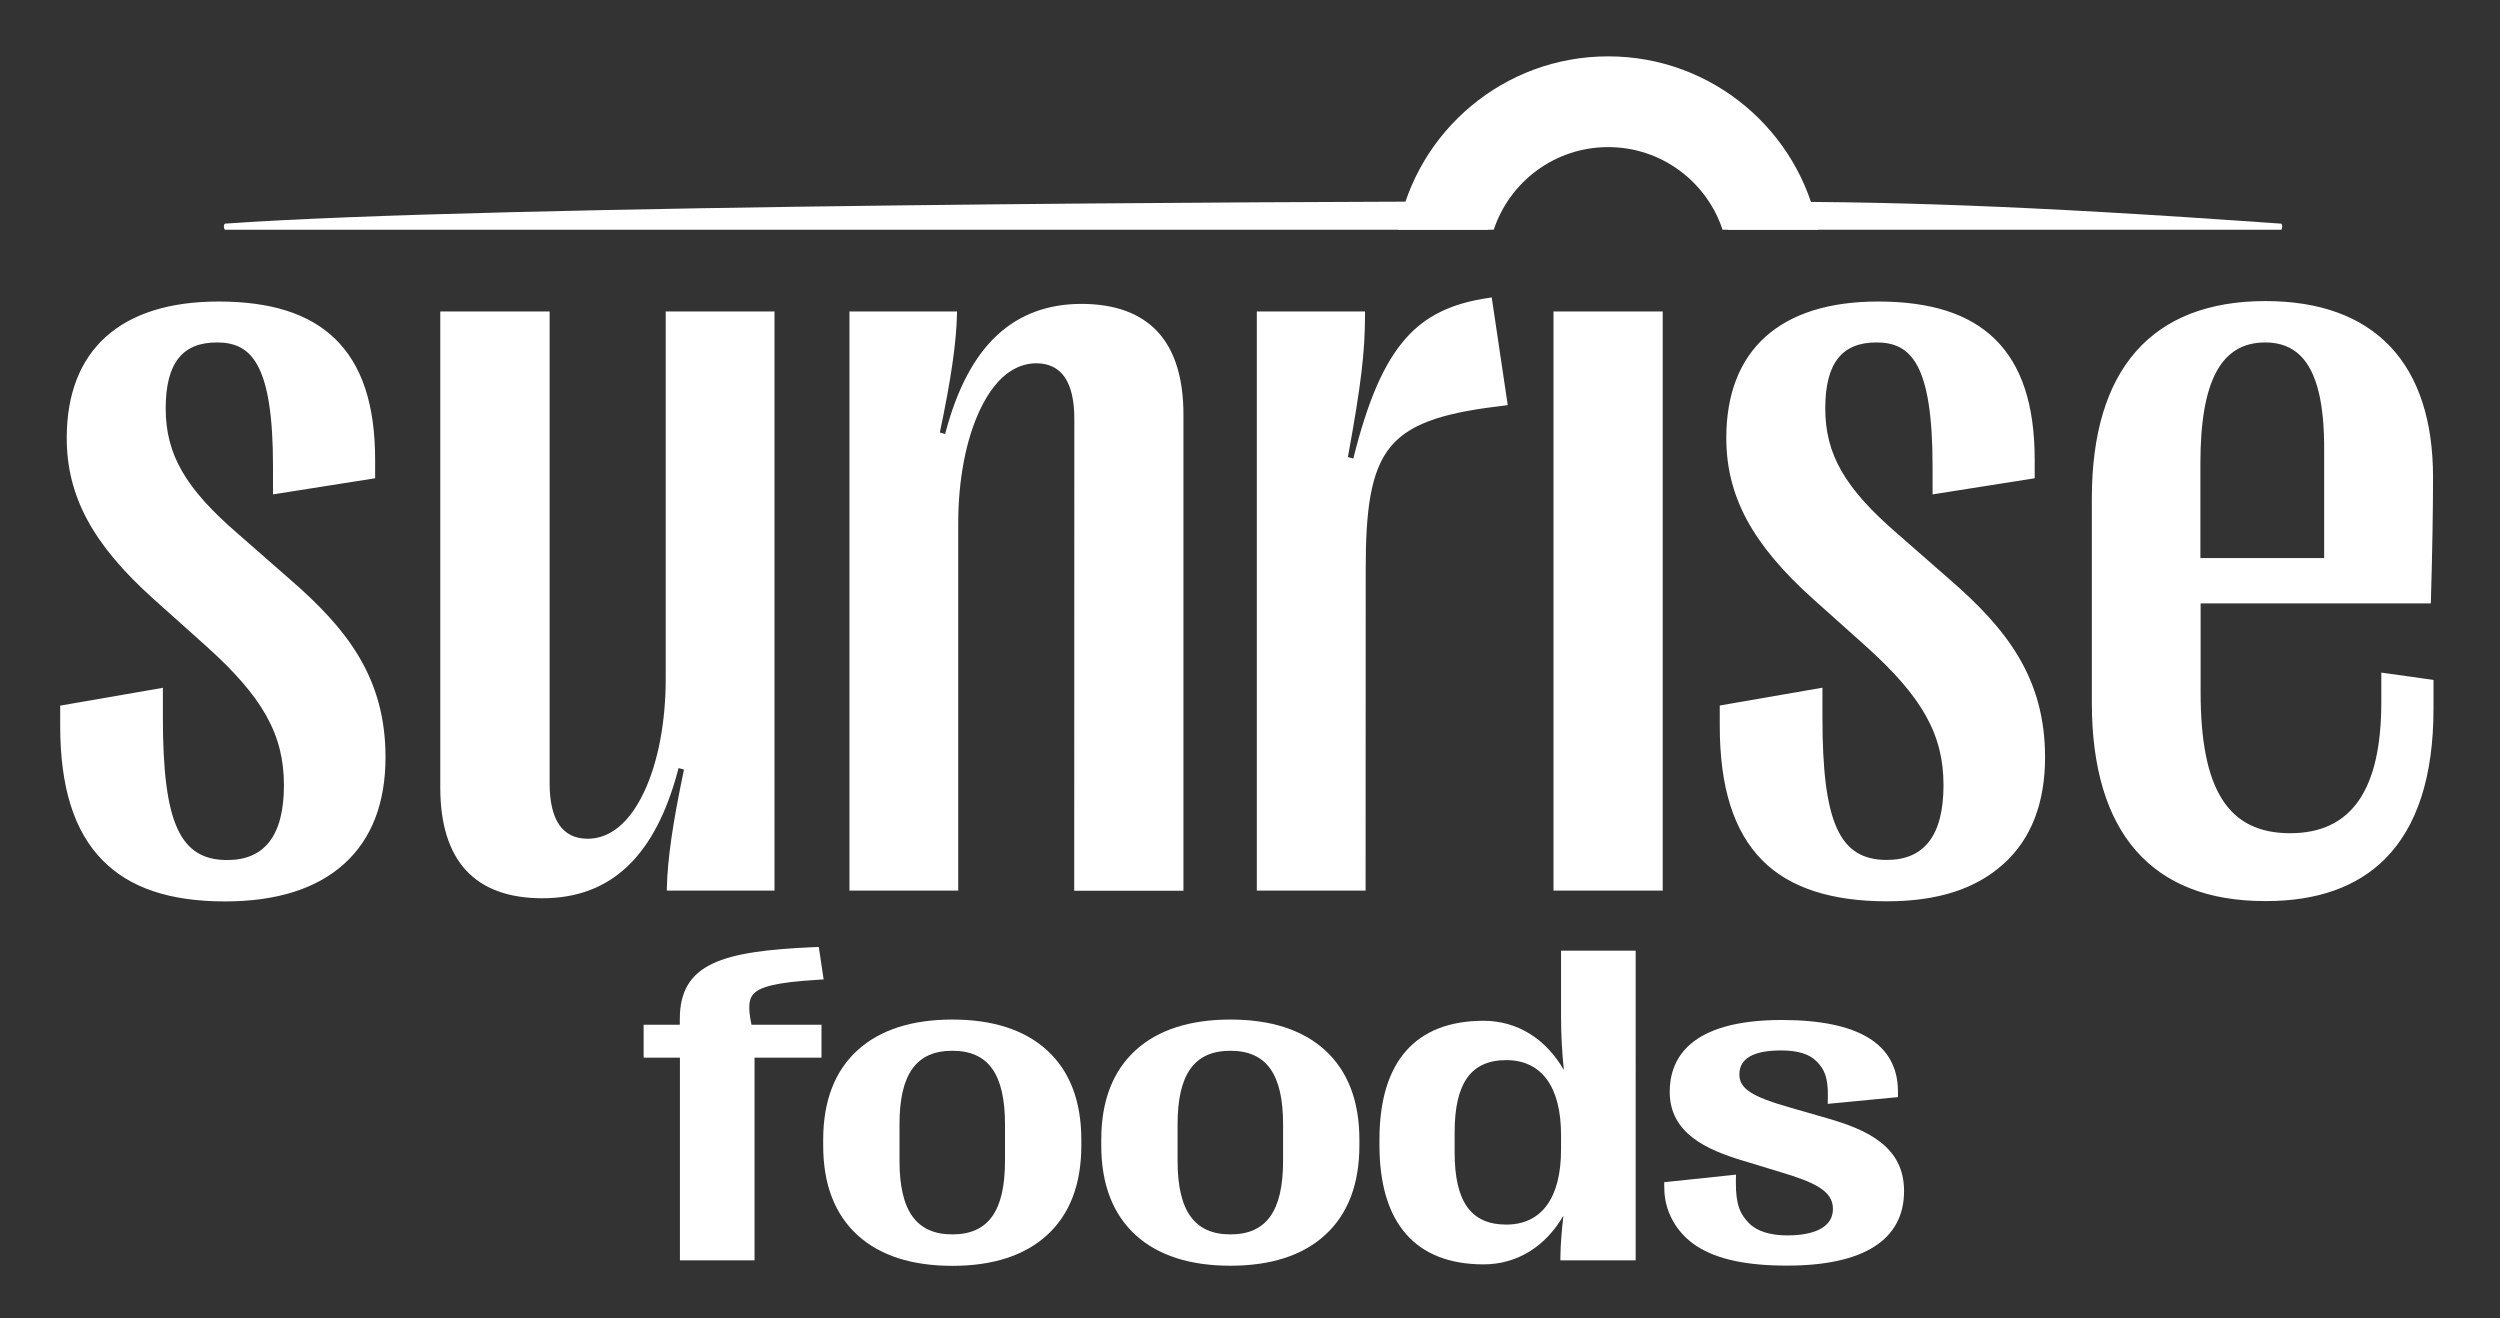 <?xml version="1.0" encoding="utf-8"?>
<!-- Generator: Adobe Illustrator 26.2.1, SVG Export Plug-In . SVG Version: 6.00 Build 0)  -->
<svg version="1.1" id="Layer_1" xmlns="http://www.w3.org/2000/svg" xmlns:xlink="http://www.w3.org/1999/xlink" x="0px" y="0px"
	 viewBox="0 0 2217.9 1169.6" style="enable-background:new 0 0 2217.9 1169.6;" xml:space="preserve">
<rect x="0" y="0" width="2217.9" height="1169.6" fill="#333333" stroke="none"/>
<style type="text/css">
	.st0{fill:#FFFFFF;}
</style>
<g>
	<path class="st0" d="M1426.7,130.5c47.3,0,87.4,30.7,101.5,73.3h84.9C1596.3,116.2,1519.2,50,1426.7,50s-169.6,66.2-186.4,153.8
		h84.9C1339.3,161.2,1379.4,130.5,1426.7,130.5L1426.7,130.5z"/>
	<g>
		<path class="st0" d="M928.7,931.6c-19.8-18-48-27.1-83.8-27.1s-64.2,9.1-84,27.1c-20.3,18.4-30.6,45.2-30.6,79.5v5.3
			c0,34.3,10.3,61,30.6,79.5c19.8,18,48.1,27.1,84,27.1s64-9.1,83.8-27.1c20.3-18.4,30.6-45.2,30.6-79.5v-5.3
			C959.3,976.7,949,950,928.7,931.6L928.7,931.6z M891.6,1029.8c0,44.6-14.8,65.3-46.7,65.3s-46.9-20.8-46.9-65.3v-32.3
			c0-44.6,14.9-65.3,46.9-65.3s46.7,20.8,46.7,65.3V1029.8z"/>
		<path class="st0" d="M667.6,882.8c5.6-7.5,21.5-11.3,56.9-13.5l6.2-0.4l-4.3-28.8l-5.2,0.2c-80,3.6-118.1,14.1-118.1,63.8v5H571
			v29.2h32.2v179.8h66.2V938.3h59.4v-29.2h-62.1C663.8,895.3,664.1,887.6,667.6,882.8L667.6,882.8z"/>
		<path class="st0" d="M1175.4,931.6c-19.8-18-48-27.1-83.8-27.1s-64.2,9.1-84,27.1C987.3,950,977,976.7,977,1011v5.3
			c0,34.3,10.3,61,30.6,79.5c19.8,18,48.1,27.1,84,27.1s64-9.1,83.8-27.1c20.3-18.4,30.6-45.2,30.6-79.5v-5.3
			C1206,976.8,1195.7,950,1175.4,931.6L1175.4,931.6z M1044.7,997.5c0-44.6,14.9-65.3,46.9-65.3s46.7,20.8,46.7,65.3v32.3
			c0,44.6-14.8,65.3-46.7,65.3s-46.9-20.8-46.9-65.3V997.5z"/>
		<path class="st0" d="M1620.8,992l-32.6-9.4c-34.1-9.7-45.1-16.8-45.1-29.4c0-14.2,12.5-21.3,37.1-21.3c14.7,0,25,3.2,31.4,9.7
			c6.7,6.8,10.3,13.8,10,31.3l-0.1,6.4l62.3-6V968c-0.3-41.9-35-63.1-103.1-63.1c-82.1,0-99.4,34.7-99.4,63.8
			c0,36.7,32.9,51.4,65,61l32.2,9.8c31.6,9.4,47.6,17,47.6,32.9c0,20.5-25.3,23.6-40.3,23.6s-26.9-3.5-34.1-10.8
			c-7.6-7.6-11.9-16.1-11.7-36.7l0.1-6.4l-63.7,6.7l0.1,5.2c0,20.6,10.8,39.9,28.9,51.6c17.9,11.6,44.1,17.2,79.9,17.2
			c68,0,103.9-22.8,103.9-66.1C1689.3,1017.1,1656.4,1002.2,1620.8,992L1620.8,992z"/>
		<path class="st0" d="M1384.9,902.7c0,15.1,0.9,31.2,2.5,46.6c-15.9-27.7-41.3-43.7-71.2-43.7c-60.5,0-92.4,36.4-92.4,105.4v4.9
			c0,69.2,32,105.8,92.4,105.8c29.7,0,54.9-15.8,70.8-43.2c-1.7,14.3-2.5,26.9-2.6,33.8l-0.1,5.8h66.8V843.4h-66.2L1384.9,902.7
			L1384.9,902.7z M1384.9,1006.9v13c0,42.9-17.3,66.5-48.6,66.5s-45.8-20.3-45.8-64v-17.9c0-43.7,14.6-64,45.8-64
			S1384.9,964,1384.9,1006.9L1384.9,1006.9z"/>
	</g>
	<path class="st0" d="M953.1,371.6c0-32.7-11.4-49.3-33.8-49.3c-13.9,0-33.9,7.2-50.1,41.7c-12.3,26.2-19.1,61.8-19.1,100.3v325.8
		h-96.5V276.3h95.5l-0.1,2.2c-0.6,25.6-5.1,57.1-15.2,105.2l4.7,1.3c10.2-39.4,25.8-69,46.5-88c19.8-18.2,44.8-27.4,74.4-27.4
		s52.4,8.3,67.6,24.7c15.2,16.4,22.9,41.2,22.9,73.5v422.4h-96.9L953.1,371.6L953.1,371.6z M606.8,682.7
		c-10.1,48.1-14.6,79.6-15.2,105.2l0,2.2h95.5V276.3h-96.5v325.8c0,38.5-6.8,74.1-19.1,100.3c-16.2,34.5-36.2,41.7-50.1,41.7
		c-22.4,0-33.8-16.6-33.8-49.3V276.3h-97v422.4c0,32.3,7.7,57.1,22.9,73.5c15.2,16.4,37.9,24.7,67.6,24.7
		c61.3,0,100.8-37.8,120.9-115.5L606.8,682.7L606.8,682.7z M1211.6,505.6c0-51.3,3.8-87.6,22.5-109.8
		c18.8-22.3,52.7-30.4,101.3-36.1l2.2-0.3l-14.2-95.5l-2.1,0.3c-33.6,4.8-56.6,16-74.5,36.4c-19,21.7-33.3,54.5-46.2,106.2l-4.8-1.3
		c11.8-64.6,15.2-93.3,15.2-127.1v-2.1h-96v513.8h96.5L1211.6,505.6L1211.6,505.6z M257.4,514.1l-46.6-40.8
		c-46.5-40.2-63.8-70.3-63.8-111s15.3-58.5,45.4-58.5s49.8,18,49.8,110v24.8l90.6-14.3V408c0-49-11.6-84.1-35.4-107.3
		c-22.9-22.3-56.8-33.2-103.6-33.2c-86.8,0-134.6,43-134.6,121c0,51.7,23,94.4,76.9,142.8l46.6,41.7c50.4,45.2,69.2,78.7,69.2,123.6
		S234.5,763,201.6,763c-42.1,0-57.1-33.1-57.1-126.5v-26.3L53.4,626v17.8c0,54.7,12.3,93.8,37.7,119.5
		c24.1,24.5,59.7,36.4,108.5,36.4c45.7,0,81.3-11.2,105.8-33.4c24.3-22,36.6-53.8,36.6-94.4C342.1,601.7,308.2,558.1,257.4,514.1
		L257.4,514.1z M2158.9,603.2v25.6c0,60-14.5,104.8-43.2,133.4c-24.8,24.7-60.2,37.2-105.1,37.2c-0.4,0-0.9,0-1.3,0
		c-100.4,0-153.5-60.8-153.5-175.9V442c0-114.4,53.3-174.9,154-174.9c48.1,0,85.3,13.6,110.7,40.3c25.2,26.7,38,65.7,38,116.1
		c0,27.7-0.6,64.7-1.9,109.7l-0.1,2.1h-204.2v78.9c0,86.5,24.5,125,79.4,125s80.9-39.1,80.9-116.3v-26.2L2158.9,603.2L2158.9,603.2z
		 M2041.1,315.8c-8-8-18.3-12-31.4-12c-39.3,0-57.6,34.2-57.6,107.5v83.8h109.8v-94.9C2062.2,357.8,2055.4,330.2,2041.1,315.8
		L2041.1,315.8z M1729.7,514.1l-46.6-40.8c-46.5-40.2-63.8-70.3-63.8-111s15.3-58.5,45.4-58.5s49.8,18,49.8,110v24.8l90.6-14.3V408
		c0-49-11.6-84.1-35.4-107.3c-22.9-22.3-56.8-33.2-103.6-33.2c-86.8,0-134.6,43-134.6,121c0,51.7,23,94.4,76.9,142.8l46.6,41.7
		c50.4,45.2,69.2,78.7,69.2,123.6s-17.4,66.3-50.3,66.3c-42.1,0-57.1-33.1-57.1-126.5v-26.3l-91.1,15.8v17.8
		c0,54.7,12.3,93.8,37.7,119.5c24.2,24.5,61.6,36.4,110.5,36.4c45.7,0,79.3-11.2,103.8-33.4c24.3-22,36.6-53.8,36.6-94.4
		C1814.3,601.7,1780.5,558.1,1729.7,514.1L1729.7,514.1z M1475.1,276.3h-96.9v513.8h96.9V276.3z"/>
</g>
<path class="st0" d="M2024.7,201.1c0-0.9-0.4-2.6-1-2.7c-236.8-16.8-349.9-19.6-481.8-19.6h-8.8v25h490.6
	C2024.3,203.8,2024.7,202,2024.7,201.1L2024.7,201.1L2024.7,201.1z"/>
<path class="st0" d="M198.6,201.1c0-0.9,0.4-2.6,1-2.7c237.6-16.9,978.4-19.6,1111.8-19.6h8.8v25H199.7
	C199.1,203.8,198.6,202,198.6,201.1L198.6,201.1L198.6,201.1z"/>
</svg>
